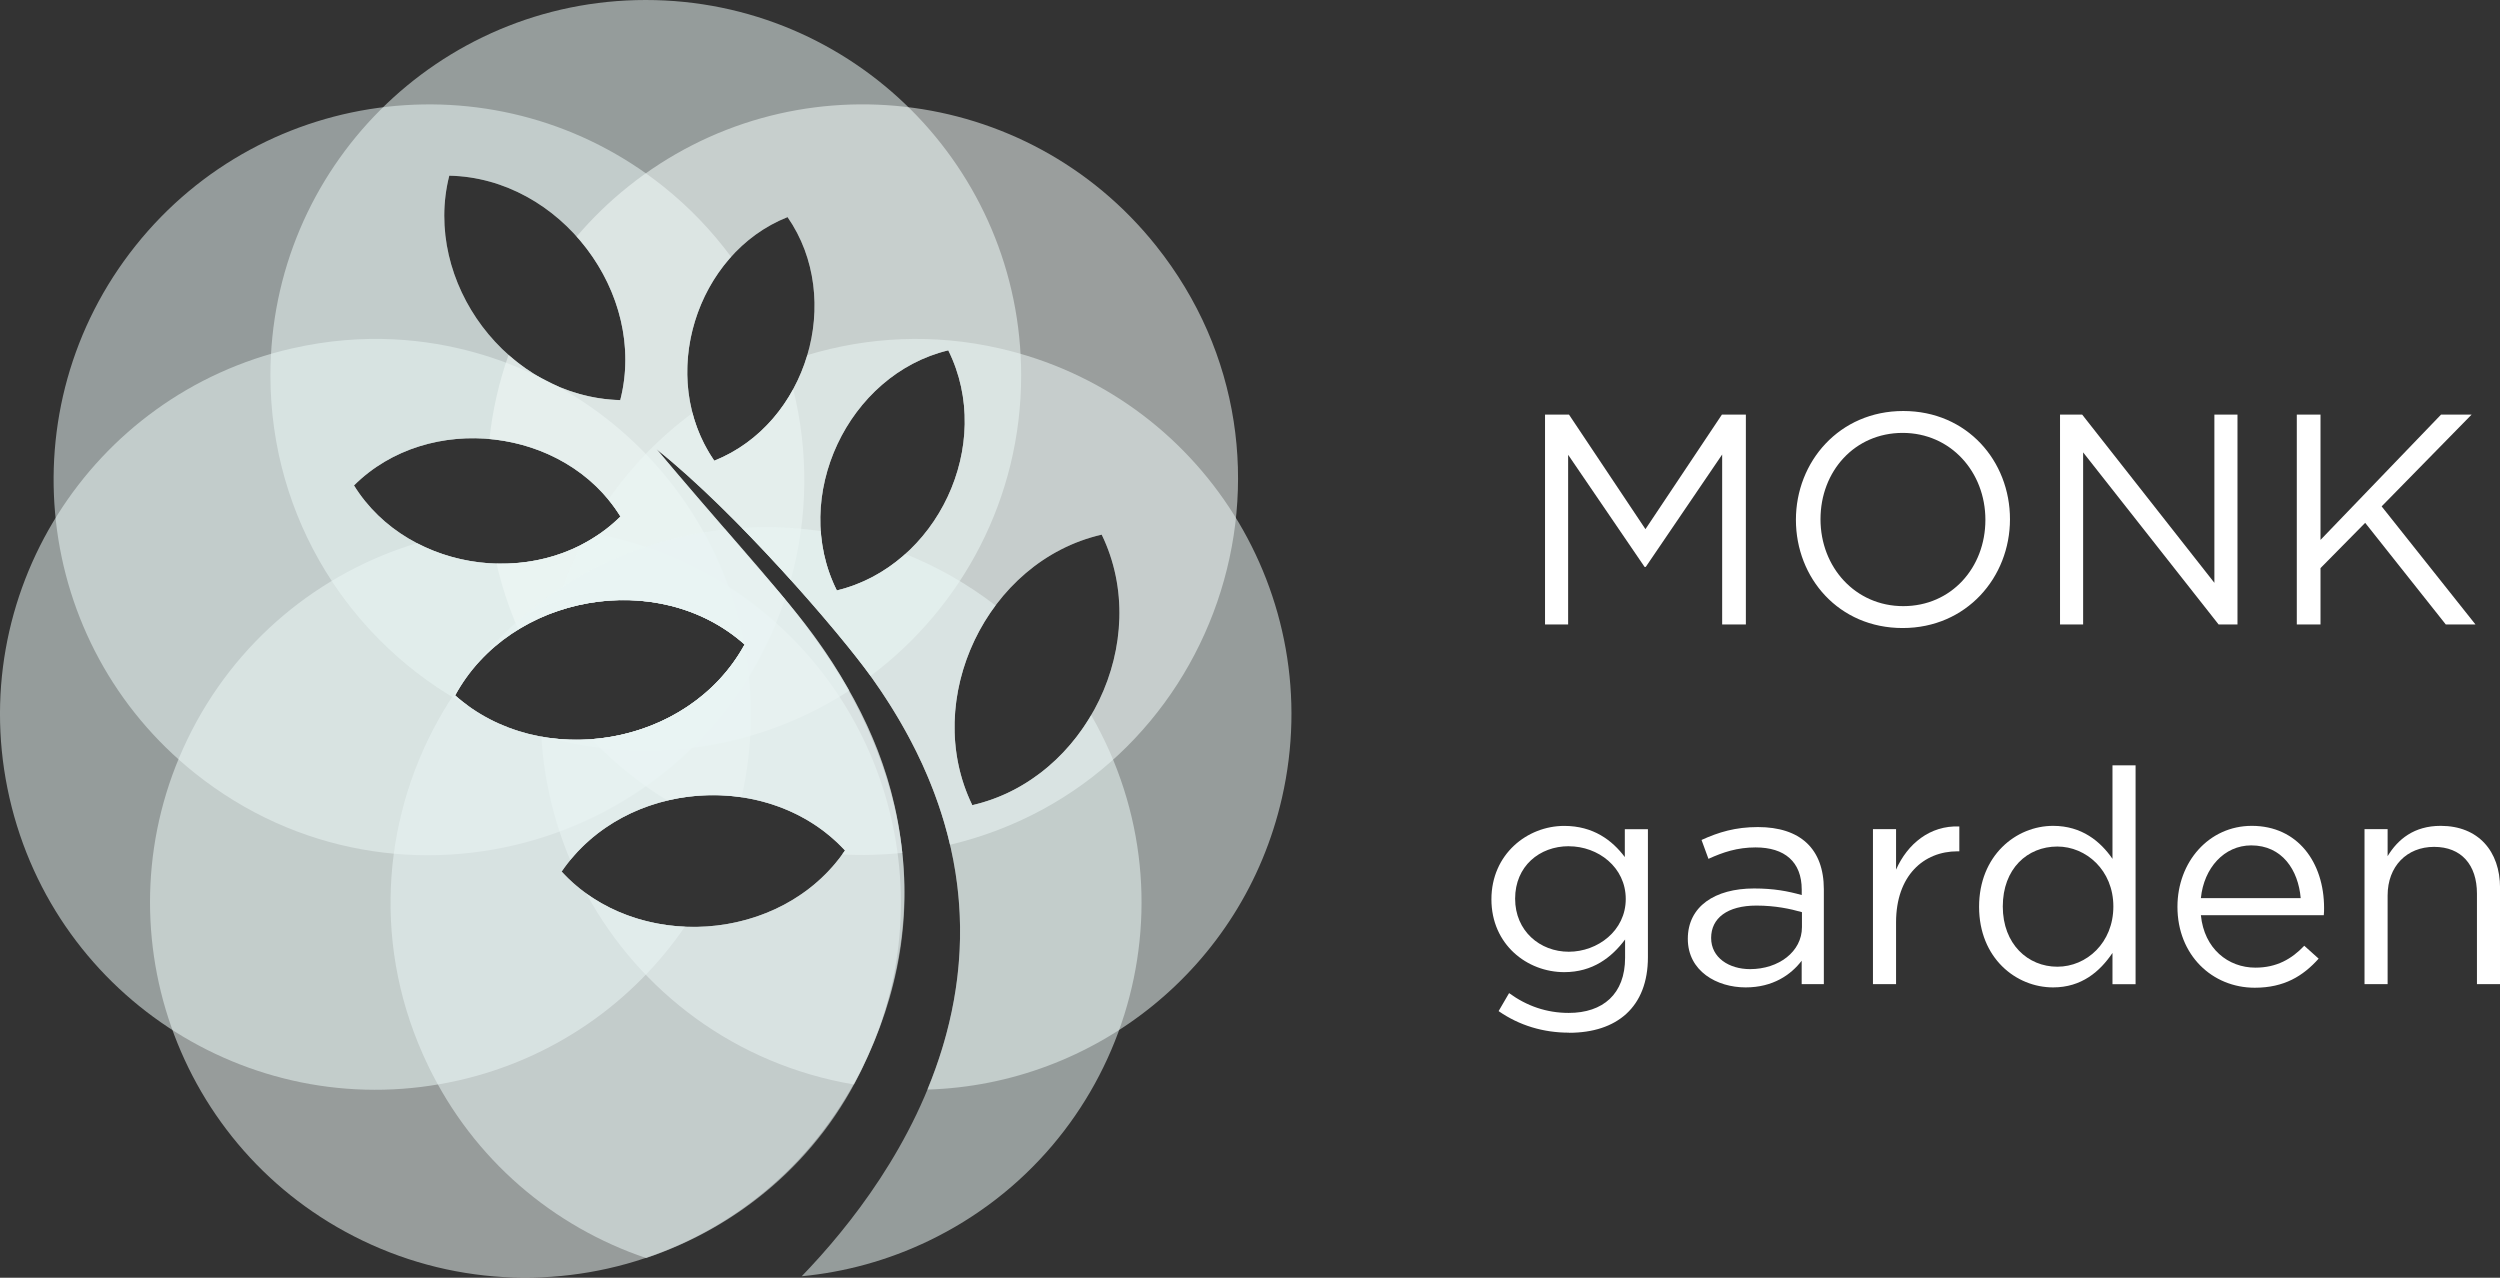 <?xml version="1.0" encoding="UTF-8"?><svg xmlns="http://www.w3.org/2000/svg" viewBox="0 0 455.59 232.85"><rect x="0" y="0" width="455.59" height="232.85" fill="#333333" stroke="none"/><defs><style>.cls-1{fill:#ebf6f5;}.cls-1,.cls-2,.cls-3,.cls-4,.cls-5,.cls-6,.cls-7{mix-blend-mode:multiply;opacity:.54;}.cls-1,.cls-2,.cls-3,.cls-4,.cls-5,.cls-6,.cls-7,.cls-8{stroke-width:0px;}.cls-2{fill:#edf7f5;}.cls-3{fill:#e8f5f4;}.cls-4{fill:#e9f5f4;}.cls-5{fill:#e9f6f4;}.cls-6{fill:#eaf6f4;}.cls-7{fill:#f3faf9;}.cls-9{isolation:isolate;}.cls-8{fill:#fff;}</style></defs><g class="cls-9"><g id="Layer_1"><path class="cls-8" d="m299.92,103.31h-.22l-13.93-20.43v30.92h-4.21v-38.24h4.37l13.93,20.87,13.93-20.87h4.37v38.24h-4.32v-30.97l-13.93,20.49Z"/><path class="cls-8" d="m346.73,114.45c-11.64,0-19.45-9.12-19.45-19.72s7.92-19.83,19.56-19.83,19.45,9.12,19.45,19.72-7.92,19.83-19.56,19.83Zm0-35.56c-8.74,0-14.97,6.99-14.97,15.73s6.34,15.84,15.08,15.84,14.97-6.99,14.97-15.73-6.34-15.84-15.08-15.84Z"/><path class="cls-8" d="m403.54,75.56h4.21v38.24h-3.44l-24.69-31.36v31.36h-4.21v-38.24h4.04l24.09,30.65v-30.65Z"/><path class="cls-8" d="m451.12,113.8h-5.41l-14.69-18.52-8.14,8.25v10.27h-4.32v-38.24h4.32v22.83l21.96-22.83h5.57l-16.39,16.72,17.1,21.52Z"/><path class="cls-8" d="m285.94,188.19c-4.7,0-9.07-1.31-12.84-3.93l1.91-3.28c3.22,2.35,6.83,3.61,10.87,3.61,6.23,0,10.27-3.44,10.27-10.05v-3.33c-2.46,3.28-5.9,5.95-11.09,5.95-6.77,0-13.27-5.03-13.27-13.27s6.55-13.38,13.27-13.38c5.3,0,8.74,2.62,11.04,5.68v-5.08h4.21v23.33c0,9.12-5.68,13.77-14.37,13.77Zm-.05-33.98c-5.35,0-9.78,3.66-9.78,9.56s4.53,9.67,9.78,9.67,10.38-3.82,10.38-9.61-5.03-9.61-10.38-9.61Z"/><path class="cls-8" d="m311.34,156.51l-1.26-3.44c3.11-1.42,6.17-2.35,10.27-2.35,7.7,0,12.02,3.93,12.02,11.36v17.26h-4.04v-4.26c-1.97,2.57-5.24,4.86-10.21,4.86-5.24,0-10.54-2.95-10.54-8.85s4.92-9.18,12.07-9.18c3.61,0,6.17.49,8.69,1.2v-.98c0-5.08-3.11-7.7-8.41-7.7-3.33,0-5.95.88-8.58,2.08Zm.49,14.42c0,3.61,3.28,5.68,7.1,5.68,5.19,0,9.45-3.17,9.45-7.65v-2.73c-2.08-.6-4.86-1.2-8.3-1.2-5.3,0-8.25,2.29-8.25,5.9Z"/><path class="cls-8" d="m345.53,179.34h-4.21v-28.24h4.21v7.38c2.08-4.7,6.17-8.08,11.53-7.87v4.53h-.33c-6.17,0-11.2,4.42-11.2,12.95v11.25Z"/><path class="cls-8" d="m384.97,179.34v-5.68c-2.29,3.39-5.63,6.28-10.82,6.28-6.77,0-13.49-5.35-13.49-14.69s6.72-14.75,13.49-14.75c5.24,0,8.63,2.84,10.82,6.01v-17.04h4.21v39.88h-4.21Zm-10.05-25.07c-5.46,0-9.94,4.04-9.94,10.92s4.59,10.98,9.94,10.98,10.21-4.37,10.21-10.98-4.97-10.92-10.21-10.92Z"/><path class="cls-8" d="m411.02,176.34c3.88,0,6.61-1.58,8.9-3.99l2.62,2.35c-2.84,3.17-6.28,5.3-11.64,5.3-7.76,0-14.09-5.95-14.09-14.75,0-8.19,5.74-14.75,13.55-14.75,8.36,0,13.17,6.66,13.17,14.97,0,.38,0,.82-.05,1.31h-22.4c.6,6.12,4.97,9.56,9.94,9.56Zm8.25-12.67c-.44-5.13-3.39-9.61-9.01-9.61-4.92,0-8.63,4.1-9.18,9.61h18.19Z"/><path class="cls-8" d="m435.11,179.34h-4.21v-28.24h4.21v4.92c1.86-3.06,4.81-5.52,9.67-5.52,6.83,0,10.82,4.59,10.82,11.31v17.54h-4.21v-16.5c0-5.24-2.84-8.52-7.81-8.52s-8.47,3.55-8.47,8.85v16.17Z"/><path class="cls-3" d="m143.04,109.18c-1.19-1.41-21.88-25.48-23.4-27.33,7.8,6.21,16.85,15.39,24.47,23.83,3.16-11.42,3.25-23.41.44-34.76-3.13,5.75-8.04,10.51-14.38,13.04-7.97-11.59-5.75-27.32,3.06-37.15-3.48-4.71-7.61-9.05-12.4-12.87C91.29,10.4,48.25,15.25,24.7,44.78,1.14,74.32,5.99,117.35,35.53,140.91c37.19,29.66,92.47,13.15,107.52-31.73Zm-61.17-77.17c20.2.41,36.18,21.41,31.16,40.91-20.59-.56-36.06-21.61-31.16-40.91Zm-17.37,56.45c13.62-13.56,38.48-10.65,48.57,5.67-13.81,13.65-38.54,10.52-48.57-5.67Zm18.43,38.27c10.04-18.48,37.08-23.26,52.77-9.28-10.22,18.68-37.18,23.11-52.77,9.28Z"/><path class="cls-2" d="m160.17,187.49c11.68-32.55-2.88-69.32-34.73-84.66-5.3-2.55-10.77-4.36-16.29-5.47-9.76,6.72-22.92,6.95-33.16,1.62-17.71,5.35-33.2,17.82-41.86,35.8-16.39,34.04-2.09,74.92,31.95,91.3,35.11,16.91,79.34,1.39,94.09-38.59Zm-6.17-32.5c-11.58,17.01-38.14,18.62-51.65,3.84,11.59-16.95,37.97-18.67,51.65-3.84Zm-18.29-37.54c-10.22,18.68-37.18,23.11-52.77,9.28,10.04-18.48,37.08-23.26,52.77-9.28Z"/><path class="cls-6" d="m124.81,168.88c-8.41-.37-16.64-3.69-22.46-10.05,7.34-10.73,20.59-15.35,32.8-13.54,2.01-8.87,2.27-18.26.49-27.71-10.28,18.57-37.14,22.95-52.7,9.15,10.01-18.44,36.94-23.23,52.65-9.38-.15-.8-.3-1.6-.48-2.39-4.51-19.75-17.15-35.53-33.58-44.62-2.59-1.13-21.6-12.94-48.33-6.84C16.37,71.9-6.68,108.57,1.73,145.4c8.41,36.83,45.08,59.87,81.91,51.47,17.44-3.98,31.79-14.31,41.17-27.99Zm-60.3-80.42c13.62-13.56,38.48-10.65,48.57,5.67-13.81,13.65-38.54,10.52-48.57-5.67Z"/><path class="cls-5" d="m82.94,126.73c10.04-18.48,37.08-23.26,52.77-9.28-7.06,12.9-22.09,19-35.85,16.99,5.69,1.53,11.66,2.36,17.83,2.36,13.67,0,26.4-4.03,37.08-10.94-8.04-14.37-17.09-22.12-35.12-44.01,14.32,11.41,32.84,32.8,39.01,41.33,16.65-12.48,27.43-32.37,27.43-54.78C186.09,30.63,155.46,0,117.68,0,79.9,0,49.28,30.63,49.28,68.4c0,26.16,14.69,48.88,36.26,60.38-.9-.64-1.77-1.32-2.61-2.06Zm89.87-62.88c8.54,17.17-2.06,39.37-20.31,43.76-8.55-17.09,2.05-39.38,20.31-43.76Zm-29.29-24.28c10.36,14.92,3.61,37.64-13.36,44.4-10.5-15.27-3.32-37.77,13.36-44.4Zm-61.64-7.55c20.2.41,36.18,21.41,31.16,40.91-20.59-.56-36.06-21.61-31.16-40.91Zm-17.37,56.45c13.62-13.56,38.48-10.65,48.57,5.67-13.81,13.65-38.54,10.52-48.57-5.67Z"/><path class="cls-7" d="m210.67,44.78c-23.55-29.54-66.59-34.39-96.13-10.83-3.51,2.8-6.65,5.87-9.46,9.16,7.12,7.95,10.7,19.1,7.95,29.8-7.79-.21-14.85-3.36-20.35-8.24-1.75,4.97-2.92,10.12-3.49,15.33,9.51.85,18.66,5.69,23.87,14.12-6.12,6.05-14.39,8.8-22.57,8.58.93,4.08,2.26,8.1,3.96,12.01,12.5-7.67,29.86-7.41,41.24,2.73-5.71,10.44-16.66,16.43-27.92,17.26,4.19,4.39,8.85,8.13,13.85,11.17,11.41-2.72,24.17.22,32.37,9.11-.17.25-.35.48-.53.73,3.65.2,7.32.1,10.97-.28-3.21-31.12-24.17-48.55-44.79-73.58,14.52,11.57,33.37,33.41,39.27,41.69,7.49,10.51,11.96,20.7,14.22,30.41,48.51-11.58,68.81-69.96,37.54-109.17Zm-80.51,39.18c-10.5-15.27-3.32-37.77,13.36-44.4,10.36,14.92,3.61,37.64-13.36,44.4Zm22.34,23.64c-8.55-17.09,2.05-39.38,20.31-43.76,8.54,17.17-2.06,39.37-20.31,43.76Zm24.69,39.13c-9.39-19.27,2.65-44.51,23.58-49.3,9.42,19.44-2.77,44.54-23.58,49.3Z"/><path class="cls-1" d="m182.17,63.49c-12.03-2.75-24.04-2.12-35.06,1.23-2.5,8.43-8.44,15.84-16.95,19.24-1.87-2.72-3.17-5.66-3.96-8.7-5.89,4.36-11.09,9.67-15.35,15.78.8.97,1.55,2,2.22,3.09-2.15,2.13-4.58,3.85-7.17,5.18-1.95,3.85-3.56,7.93-4.77,12.22,11.5-4.11,25.1-2.52,34.57,5.92-7.26,13.27-22.96,19.34-37.04,16.79.46,7.84,2.28,15.43,5.26,22.5,12.26-14.97,36.97-15.94,50.07-1.75-10.4,15.27-32.87,18.13-47.14,7.84,9.74,17.91,27.21,31.16,48.75,34.8,14.82-27.36,12.94-58.75-13.92-90.03-8.45-9.84-20.96-24.42-22.05-25.75,14.52,11.57,33.37,33.41,39.27,41.69,20.29,28.48,18.54,54.6,10.1,75.02,30.4-.89,57.54-22.13,64.62-53.16,8.41-36.83-14.63-73.5-51.46-81.91Zm-29.67,44.11c-8.55-17.09,2.05-39.38,20.31-43.76,8.54,17.17-2.06,39.37-20.31,43.76Zm24.69,39.13c-9.39-19.27,2.65-44.51,23.58-49.3,9.42,19.44-2.77,44.54-23.58,49.3Z"/><path class="cls-4" d="m157.39,194.14c20.62-43.97-7.47-76.97-15.69-86.54-2.91-3.39-6.31-7.35-9.55-11.13-46.9,5.15-74.61,55.2-54.16,97.67,8.31,17.26,22.92,29.43,39.75,35.12,16.86-5.66,31.53-17.78,39.66-35.12Zm-74.45-67.41c10.04-18.48,37.08-23.26,52.77-9.28-10.22,18.68-37.18,23.11-52.77,9.28Zm71.06,28.26c-11.58,17.01-38.14,18.62-51.65,3.84,11.59-16.95,37.97-18.67,51.65-3.84Z"/><path class="cls-6" d="m198.85,130.31c-4.69,8.02-12.3,14.29-21.67,16.43-5.82-11.94-3.4-26.16,4.24-36.4-5.05-3.89-10.58-7.05-16.44-9.39-3.51,3.15-7.74,5.51-12.48,6.65-1.73-3.45-2.66-7.12-2.92-10.81-4.73-.7-9.54-.89-14.37-.58,10.24,10.45,19.8,21.86,23.7,27.34,34.91,49,4.58,91.04-12.81,109.03,7.84-.75,15.68-2.86,23.19-6.48,35.45-17.07,49.64-60.86,29.56-95.78Z"/></g></g></svg>
